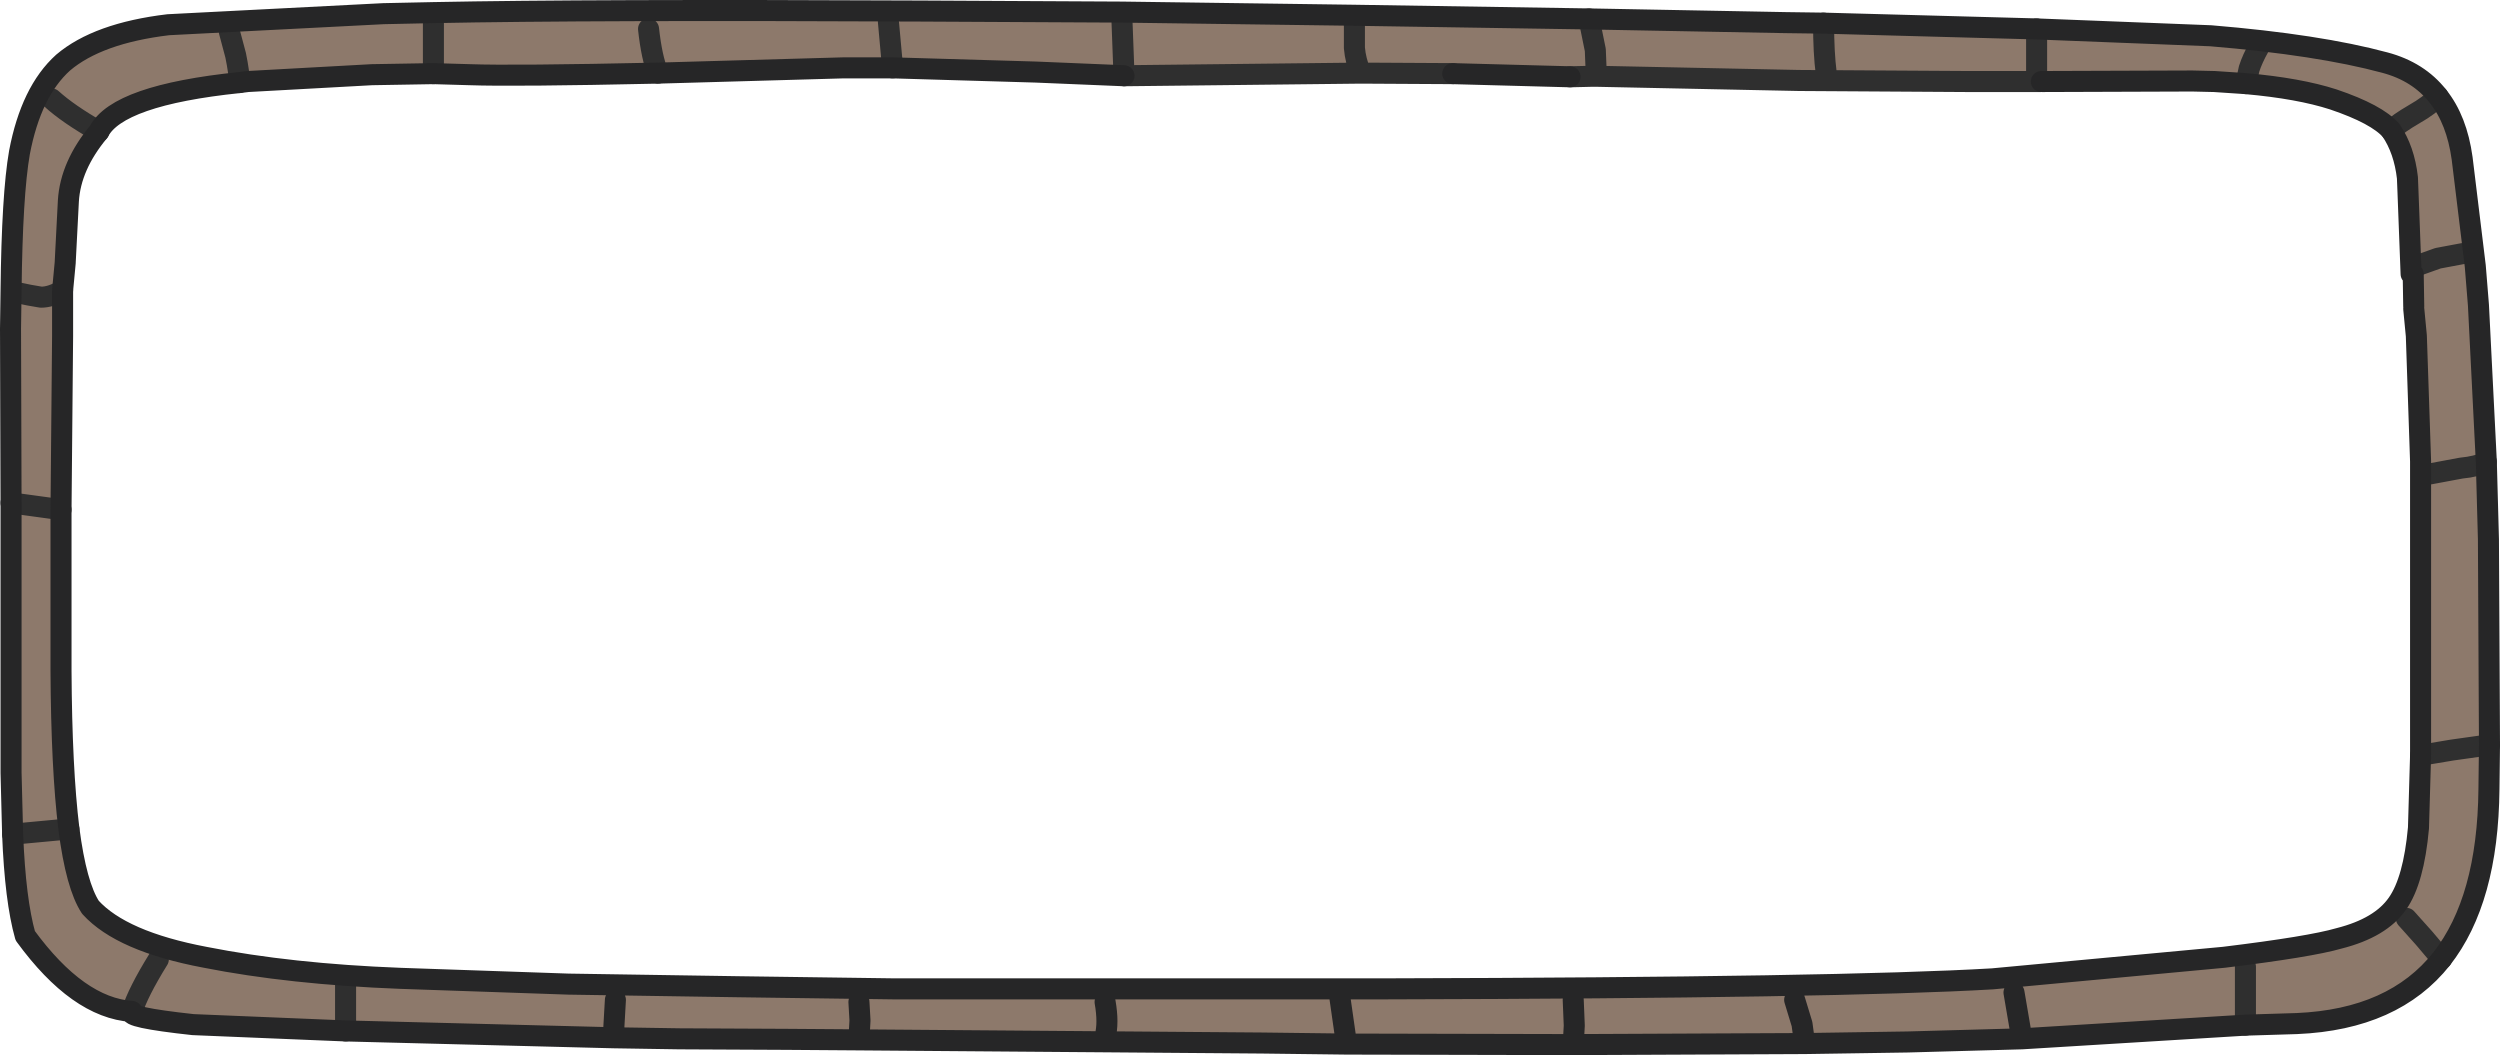 <?xml version="1.0" encoding="UTF-8" standalone="no"?>
<svg xmlns:xlink="http://www.w3.org/1999/xlink" height="100.3px" width="237.65px" xmlns="http://www.w3.org/2000/svg">
  <g transform="matrix(1.0, 0.0, 0.0, 1.0, 118.8, 50.15)">
    <path d="M32.25 -48.35 L32.85 -45.4 32.95 -42.9 32.85 -45.4 32.25 -48.35 50.9 -48.0 54.55 -47.95 74.8 -47.4 74.8 -42.8 75.25 -42.4 74.8 -42.8 74.8 -47.4 91.35 -46.75 Q101.6 -45.9 107.9 -44.2 111.1 -43.35 112.95 -41.0 112.2 -40.15 110.7 -39.3 109.15 -38.4 108.5 -37.75 109.15 -38.4 110.7 -39.3 112.2 -40.15 112.95 -41.0 114.75 -38.75 115.25 -35.1 L116.5 -24.85 116.8 -21.15 117.55 -6.25 117.75 1.1 117.85 20.65 117.8 24.85 Q117.7 35.4 113.3 41.0 108.75 46.75 99.55 47.15 L94.65 47.3 73.4 48.6 62.55 48.9 52.75 49.05 30.75 49.15 9.2 49.1 1.2 49.0 -37.15 48.7 -44.0 48.65 -54.25 48.6 -60.5 48.5 -85.95 47.85 -100.45 47.25 Q-106.9 46.55 -106.25 46.0 -111.4 45.65 -116.4 38.8 -117.35 35.45 -117.6 29.15 L-117.75 23.3 -117.75 1.1 -117.75 -2.35 -117.8 -18.9 -117.75 -22.45 Q-117.65 -31.65 -116.95 -35.65 -115.85 -41.45 -112.8 -44.2 -109.5 -47.0 -102.8 -47.8 L-82.35 -48.85 -77.65 -48.95 Q-62.6 -49.25 -31.3 -49.1 L-12.15 -49.0 9.9 -48.7 32.25 -48.35 M-113.0 -1.7 L-117.75 -2.35 -113.0 -1.7 -113.0 1.1 -113.0 13.6 Q-112.95 22.95 -112.25 28.65 -111.55 34.05 -110.2 36.1 -107.25 39.35 -99.3 40.85 -91.2 42.45 -80.75 42.85 L-64.75 43.4 -48.55 43.65 -33.95 43.85 8.45 43.85 13.15 43.85 Q56.15 43.75 70.6 42.9 L92.6 40.85 Q100.8 39.85 103.55 39.05 107.5 38.05 109.1 35.75 110.65 33.55 111.1 28.55 L111.3 21.65 111.3 15.05 111.3 -6.3 110.9 -18.15 110.9 -18.2 110.65 -20.8 110.65 -21.0 110.6 -24.1 110.4 -24.1 110.1 -32.0 110.05 -33.25 Q109.75 -35.9 108.5 -37.75 107.15 -39.3 103.0 -40.7 99.75 -41.75 94.7 -42.2 L91.7 -42.4 89.6 -42.45 75.25 -42.4 68.2 -42.4 52.2 -42.5 32.95 -42.9 32.55 -42.9 30.45 -42.85 19.3 -43.15 10.55 -43.2 Q10.05 -44.4 9.95 -45.6 L9.95 -48.1 9.95 -45.6 Q10.05 -44.4 10.55 -43.2 L-11.95 -42.95 -20.35 -43.3 -33.95 -43.7 -38.6 -43.7 -56.25 -43.2 Q-70.0 -42.9 -74.15 -43.05 L-77.6 -43.15 -83.45 -43.05 -95.25 -42.4 -96.05 -42.3 Q-107.6 -41.1 -109.4 -37.65 -112.1 -34.4 -112.3 -31.05 L-112.6 -25.25 -112.6 -25.2 -112.85 -22.55 -112.85 -18.3 -112.85 -18.2 -113.0 -1.7 M-117.25 -22.35 L-116.05 -22.1 -114.9 -21.9 Q-113.95 -21.9 -112.85 -22.55 -113.95 -21.9 -114.9 -21.9 L-116.05 -22.1 -117.25 -22.35 M54.8 -43.2 Q54.55 -45.1 54.55 -47.95 54.55 -45.1 54.8 -43.2 M95.95 -45.7 Q95.3 -44.55 95.0 -43.6 L94.7 -42.2 95.0 -43.6 Q95.3 -44.55 95.95 -45.7 M115.35 -26.05 L112.95 -25.6 110.85 -24.85 112.95 -25.6 115.35 -26.05 M109.95 37.15 L111.65 39.05 113.3 41.0 111.65 39.05 109.95 37.15 M94.65 41.75 L94.65 47.3 94.65 41.75 M117.55 -6.25 Q116.7 -5.8 115.15 -5.65 L112.2 -5.1 115.15 -5.65 Q116.7 -5.8 117.55 -6.25 M117.85 20.65 L114.3 21.15 111.3 21.65 114.3 21.15 117.85 20.65 M30.75 44.9 L30.85 47.35 30.75 49.15 30.85 47.35 30.75 44.9 M8.45 43.85 L9.2 49.1 8.45 43.85 M51.8 44.9 L52.5 47.2 52.75 49.05 52.5 47.2 51.8 44.9 M72.65 44.2 L73.4 48.6 72.65 44.2 M-12.15 -48.3 L-11.95 -42.95 -12.15 -48.3 M-34.35 -48.1 L-33.95 -43.7 -34.35 -48.1 M-77.6 -48.3 L-77.6 -43.15 -77.6 -48.3 M-57.15 -47.4 Q-56.85 -44.65 -56.25 -43.2 -56.85 -44.65 -57.15 -47.4 M-113.9 -40.75 Q-112.3 -39.3 -109.4 -37.65 -112.3 -39.3 -113.9 -40.75 M-97.0 -47.15 L-96.4 -44.9 Q-96.05 -43.2 -96.05 -42.3 -96.05 -43.2 -96.4 -44.9 L-97.0 -47.15 M-60.3 44.9 L-60.5 48.4 -60.5 48.5 -60.5 48.4 -60.3 44.9 M-13.75 45.1 Q-13.4 47.1 -13.75 48.4 -13.4 47.1 -13.75 45.1 M-37.15 45.1 L-37.05 46.85 -37.15 48.7 -37.05 46.85 -37.15 45.1 M-85.95 43.1 L-85.95 47.85 -85.95 43.1 M-112.25 28.65 L-117.6 29.15 -112.25 28.65 M-103.75 41.05 Q-105.7 44.2 -106.25 46.0 -105.7 44.2 -103.75 41.05" fill="#8d796b" fill-rule="evenodd" stroke="none"/>
    <path d="M32.95 -42.9 L32.85 -45.4 32.25 -48.35 M-117.75 -2.35 L-113.0 -1.7 M-112.85 -22.55 Q-113.95 -21.9 -114.9 -21.9 L-116.05 -22.1 -117.25 -22.35 M30.45 -42.85 L32.55 -42.9 32.95 -42.9 52.2 -42.5 68.2 -42.4 75.25 -42.4 74.8 -42.8 74.8 -47.4 M54.55 -47.95 Q54.55 -45.1 54.8 -43.2 M10.55 -43.2 Q10.05 -44.4 9.95 -45.6 L9.95 -48.1 M10.55 -43.2 L19.3 -43.15 M108.5 -37.75 Q109.15 -38.4 110.7 -39.3 112.2 -40.15 112.95 -41.0 M110.85 -24.85 L112.95 -25.6 115.35 -26.05 M94.7 -42.2 L95.0 -43.6 Q95.3 -44.55 95.95 -45.7 M111.3 21.65 L114.3 21.15 117.85 20.65 M112.2 -5.1 L115.15 -5.65 Q116.7 -5.8 117.55 -6.25 M94.65 47.3 L94.65 41.75 M113.3 41.0 L111.65 39.05 109.95 37.15 M-96.05 -42.3 Q-96.05 -43.2 -96.4 -44.9 L-97.0 -47.15 M-109.4 -37.65 Q-112.3 -39.3 -113.9 -40.75 M-56.25 -43.2 Q-56.85 -44.65 -57.15 -47.4 M-77.6 -43.15 L-77.6 -48.3 M-33.95 -43.7 L-34.35 -48.1 M-11.95 -42.95 L-12.15 -48.3 M-106.25 46.0 Q-105.7 44.2 -103.75 41.05 M-117.6 29.15 L-112.25 28.65 M-85.95 47.85 L-85.95 43.1 M-11.95 -42.95 L10.55 -43.2" fill="none" stroke="#2f2f2f" stroke-linecap="round" stroke-linejoin="round" stroke-width="2.0"/>
    <path d="M32.25 -48.35 L9.9 -48.7 -12.15 -49.0 -31.3 -49.1 Q-62.6 -49.25 -77.65 -48.95 L-82.35 -48.85 -102.8 -47.8 Q-109.5 -47.0 -112.8 -44.2 -115.85 -41.45 -116.95 -35.65 -117.65 -31.65 -117.75 -22.45 L-117.8 -18.9 -117.75 -2.35 -117.75 1.1 -117.75 23.3 -117.6 29.15 Q-117.35 35.45 -116.4 38.8 -111.4 45.65 -106.25 46.0 -106.9 46.55 -100.45 47.25 L-85.95 47.85 -60.5 48.5 -60.5 48.4 -60.3 44.9 M-113.0 -1.7 L-112.85 -18.2 -112.85 -18.3 -112.85 -22.55 -112.6 -25.2 -112.6 -25.25 -112.3 -31.05 Q-112.1 -34.4 -109.4 -37.65 -107.6 -41.1 -96.05 -42.3 L-95.25 -42.4 -83.45 -43.05 -77.6 -43.15 -74.15 -43.05 Q-70.0 -42.9 -56.25 -43.2 L-38.6 -43.7 -33.95 -43.7 -20.35 -43.3 -11.95 -42.95 M74.8 -47.4 L54.55 -47.95 50.9 -48.0 32.25 -48.35 M19.3 -43.15 L30.45 -42.85 M112.95 -41.0 Q111.1 -43.35 107.9 -44.2 101.6 -45.9 91.35 -46.75 L74.8 -47.4 M110.4 -24.1 L110.1 -32.0 110.05 -33.25 Q109.75 -35.9 108.5 -37.75 107.15 -39.3 103.0 -40.7 99.75 -41.75 94.7 -42.2 L91.7 -42.4 89.6 -42.45 75.25 -42.4 M112.95 -41.0 Q114.75 -38.75 115.25 -35.1 L116.5 -24.85 116.8 -21.15 117.55 -6.25 117.75 1.1 117.85 20.65 117.8 24.85 Q117.7 35.4 113.3 41.0 108.75 46.75 99.55 47.15 L94.65 47.3 73.4 48.6 62.55 48.9 52.75 49.05 30.75 49.15 9.2 49.1 1.2 49.0 -37.15 48.7 -44.0 48.65 -54.25 48.6 -60.5 48.5 M110.6 -24.1 L110.65 -21.0 M110.65 -20.8 L110.9 -18.2 M110.9 -18.15 L111.3 -6.3 111.3 15.05 111.3 21.65 111.1 28.55 Q110.65 33.55 109.1 35.75 107.5 38.05 103.55 39.05 100.8 39.85 92.6 40.85 L70.6 42.9 Q56.15 43.75 13.15 43.85 L8.45 43.85 -33.95 43.85 -48.55 43.65 -64.75 43.4 -80.75 42.85 Q-91.2 42.45 -99.3 40.85 -107.25 39.35 -110.2 36.1 -111.55 34.05 -112.25 28.65 -112.95 22.95 -113.0 13.6 L-113.0 1.1 -113.0 -1.7 M73.4 48.6 L72.65 44.2 M52.75 49.05 L52.5 47.2 51.8 44.9 M9.2 49.1 L8.45 43.85 M30.75 49.15 L30.85 47.35 30.75 44.9 M-37.15 48.7 L-37.05 46.85 -37.15 45.1 M-13.75 48.4 Q-13.4 47.1 -13.75 45.1" fill="none" stroke="#262627" stroke-linecap="round" stroke-linejoin="round" stroke-width="2.0"/>
  </g>
</svg>
